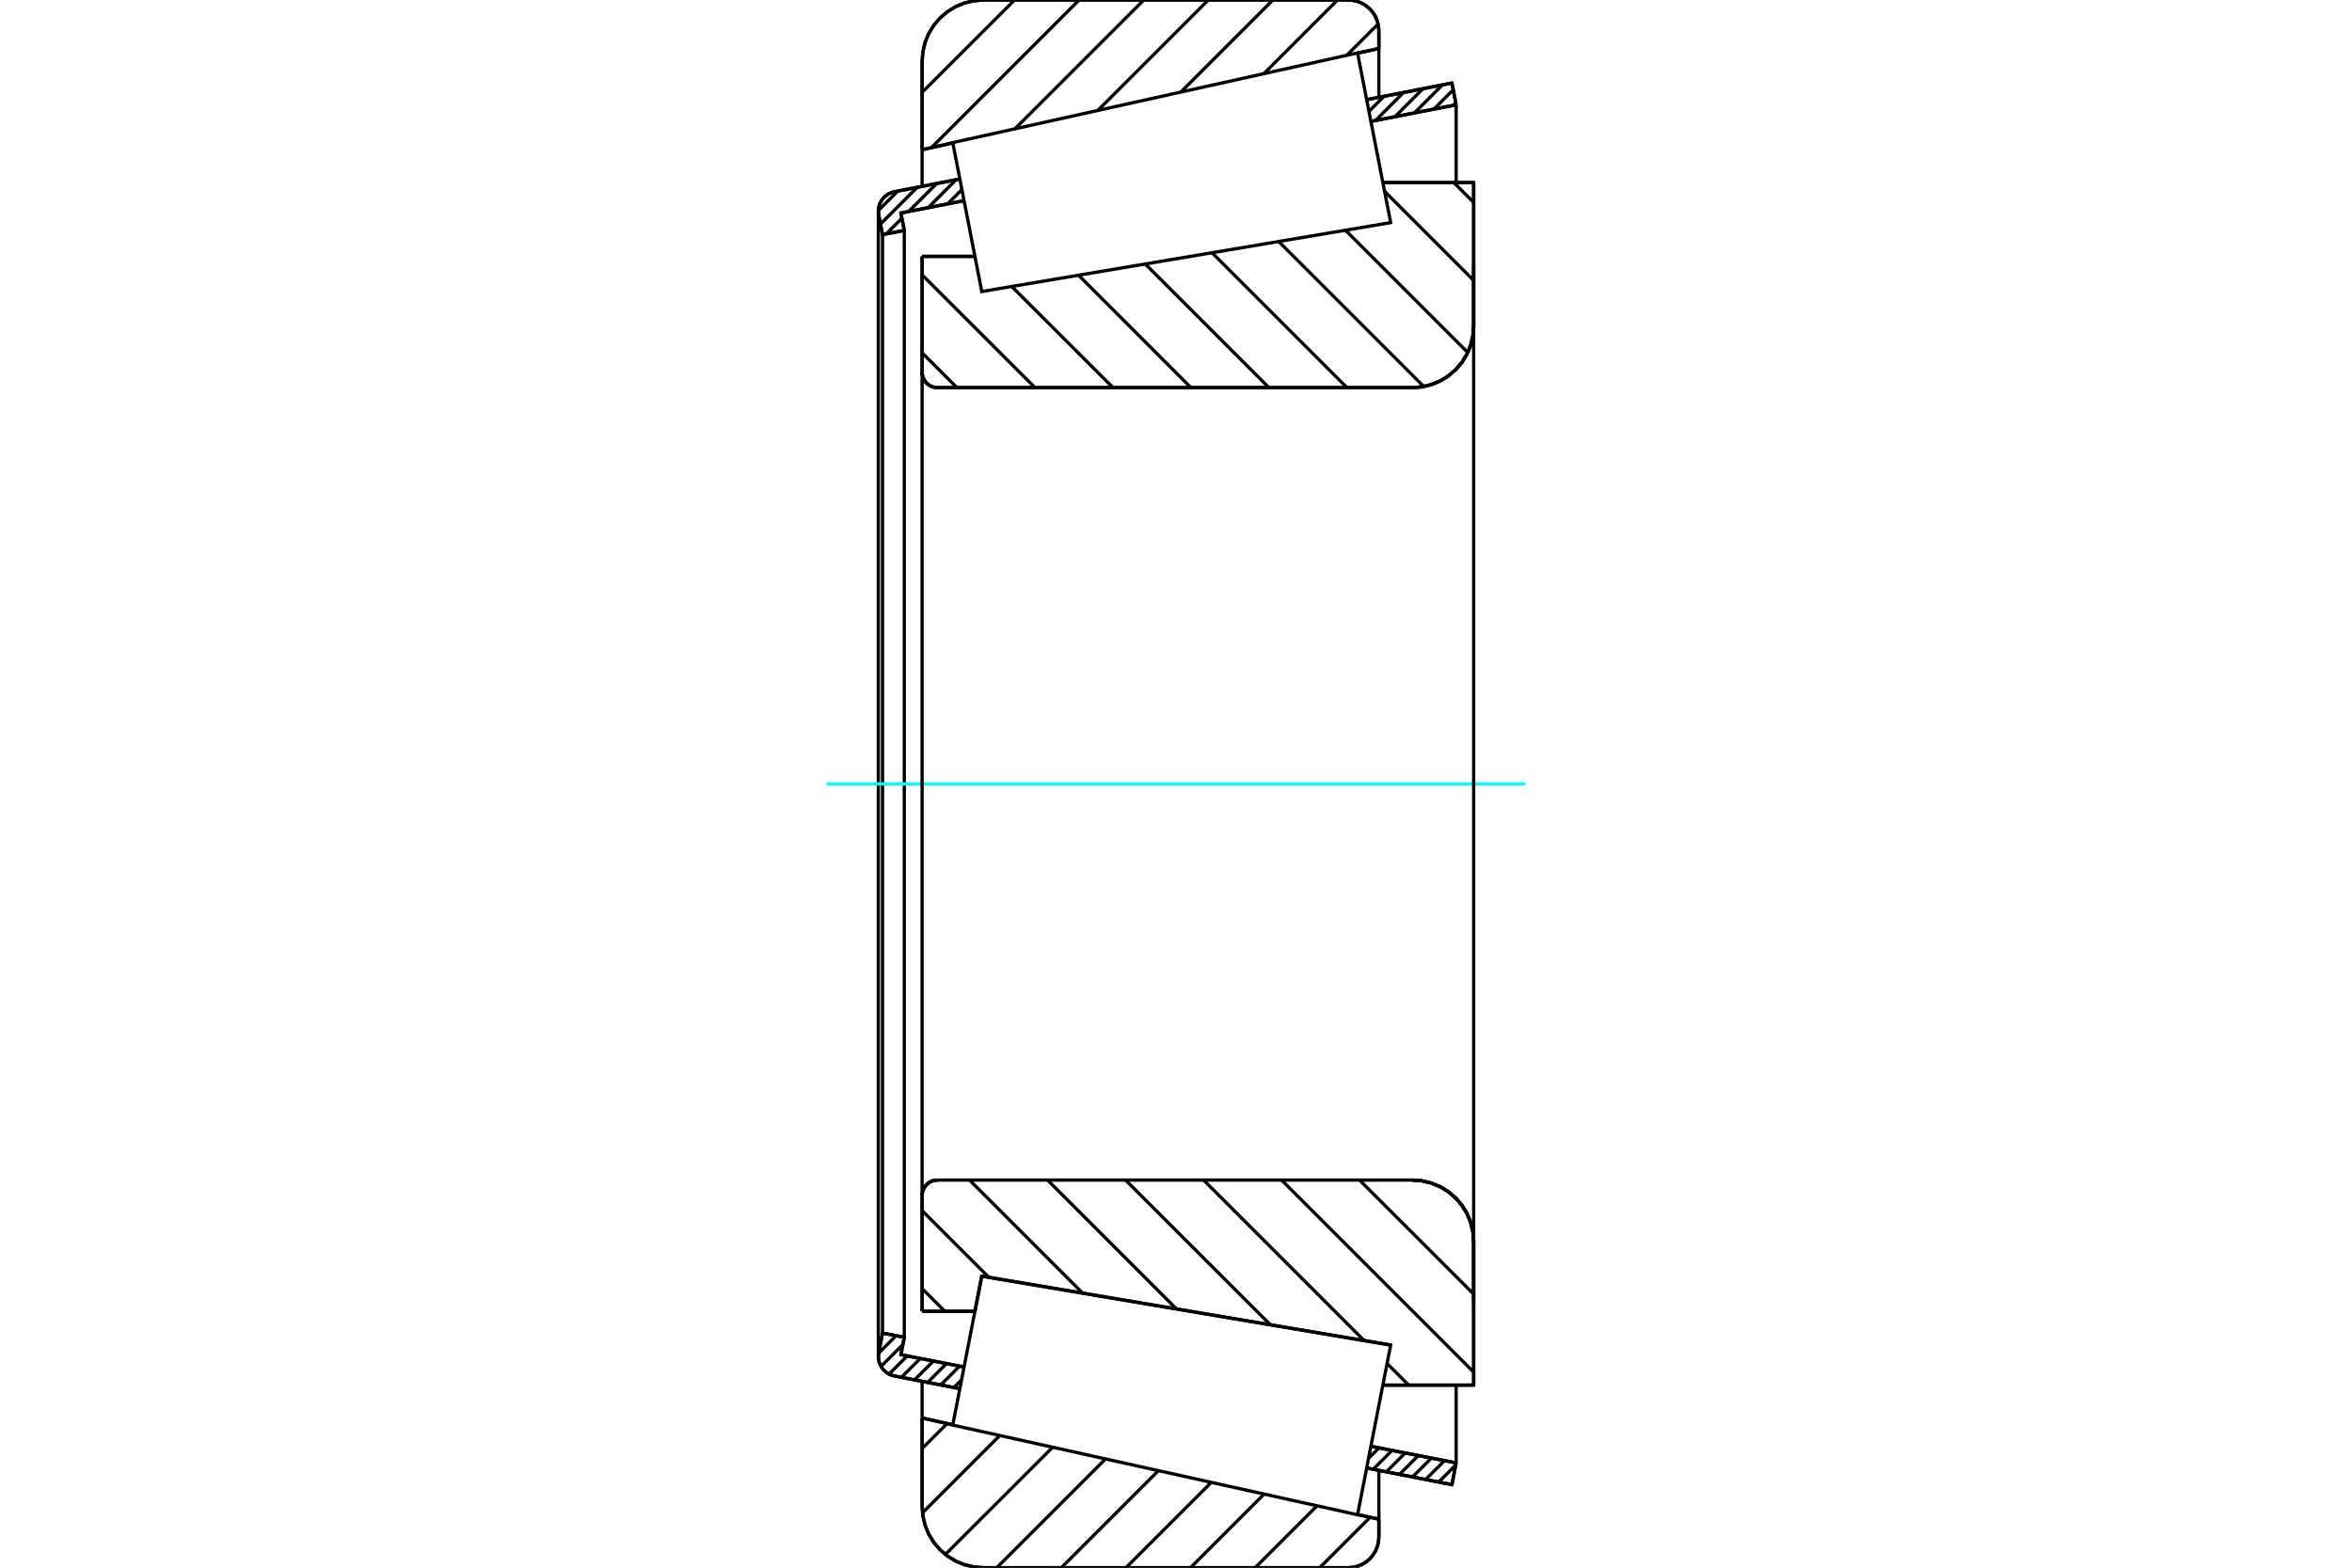 <?xml version="1.0" standalone="no"?>
<!DOCTYPE svg PUBLIC "-//W3C//DTD SVG 1.1//EN"
	"http://www.w3.org/Graphics/SVG/1.1/DTD/svg11.dtd">
<svg xmlns="http://www.w3.org/2000/svg" height="100%" width="100%" viewBox="0 0 36000 24000">
	<rect x="-1800" y="-1200" width="39600" height="26400" style="fill:#FFF"/>
	<g style="fill:none; fill-rule:evenodd" transform="matrix(1 0 0 1 0 0)">
		<g style="fill:none; stroke:#000; stroke-width:50; shape-rendering:geometricPrecision">
			<line x1="14114" y1="3925" x2="14923" y2="3925"/>
			<line x1="14114" y1="5700" x2="14114" y2="3925"/>
			<polyline points="14114,5700 14117,5736 14126,5772 14140,5806 14159,5837 14183,5865 14211,5889 14242,5909 14276,5923 14312,5931 14349,5934"/>
			<line x1="21618" y1="5934" x2="14349" y2="5934"/>
			<polyline points="21618,5934 21764,5923 21908,5888 22044,5832 22169,5755 22281,5659 22377,5547 22454,5422 22510,5286 22544,5143 22556,4996"/>
			<line x1="22556" y1="2795" x2="22556" y2="4996"/>
			<line x1="22556" y1="2795" x2="21166" y2="2795"/>
			<line x1="21286" y1="20592" x2="21286" y2="20592"/>
			<line x1="22556" y1="21205" x2="21166" y2="21205"/>
			<line x1="22556" y1="19004" x2="22556" y2="21205"/>
			<polyline points="22556,19004 22544,18857 22510,18714 22454,18578 22377,18453 22281,18341 22169,18245 22044,18168 21908,18112 21764,18077 21618,18066"/>
			<polyline points="14349,18066 14312,18069 14276,18077 14242,18091 14211,18111 14183,18135 14159,18163 14140,18194 14126,18228 14117,18264 14114,18300"/>
			<line x1="14114" y1="20075" x2="14114" y2="18300"/>
			<line x1="14923" y1="20075" x2="14114" y2="20075"/>
			<line x1="15027" y1="19537" x2="14923" y2="20075"/>
			<line x1="21286" y1="20592" x2="15027" y2="19537"/>
			<line x1="21166" y1="3428" x2="21166" y2="3428"/>
			<line x1="21166" y1="20572" x2="21166" y2="20572"/>
			<polyline points="14114,5700 14117,5736 14126,5772 14140,5806 14159,5837 14183,5865 14211,5889 14242,5909 14276,5923 14312,5931 14349,5934"/>
			<polyline points="14349,18066 14312,18069 14276,18077 14242,18091 14211,18111 14183,18135 14159,18163 14140,18194 14126,18228 14117,18264 14114,18300"/>
			<polyline points="21618,5934 21764,5923 21908,5888 22044,5832 22169,5755 22281,5659 22377,5547 22454,5422 22510,5286 22544,5143 22556,4996"/>
			<polyline points="22556,19004 22544,18857 22510,18714 22454,18578 22377,18453 22281,18341 22169,18245 22044,18168 21908,18112 21764,18077 21618,18066"/>
			<line x1="14691" y1="21260" x2="13691" y2="21065"/>
			<line x1="22223" y1="22729" x2="20919" y2="22474"/>
			<line x1="22288" y1="22396" x2="22223" y2="22729"/>
			<line x1="20984" y1="22142" x2="22288" y2="22396"/>
			<line x1="13789" y1="20739" x2="14756" y2="20928"/>
			<line x1="13841" y1="20473" x2="13789" y2="20739"/>
			<line x1="13508" y1="20408" x2="13841" y2="20473"/>
			<line x1="13450" y1="20707" x2="13508" y2="20408"/>
			<polyline points="13450,20707 13446,20736 13444,20766 13448,20812 13458,20858 13476,20901 13500,20941 13529,20977 13564,21008 13603,21034 13646,21053 13691,21065"/>
			<line x1="20919" y1="1526" x2="22223" y2="1271"/>
			<line x1="13691" y1="2935" x2="14691" y2="2740"/>
			<polyline points="13691,2935 13646,2947 13603,2966 13564,2992 13529,3023 13500,3059 13476,3099 13458,3142 13448,3188 13444,3234 13446,3264 13450,3293"/>
			<line x1="13508" y1="3592" x2="13450" y2="3293"/>
			<line x1="13841" y1="3527" x2="13508" y2="3592"/>
			<line x1="13789" y1="3261" x2="13841" y2="3527"/>
			<line x1="14756" y1="3072" x2="13789" y2="3261"/>
			<line x1="22288" y1="1604" x2="20984" y2="1858"/>
			<line x1="22223" y1="1271" x2="22288" y2="1604"/>
			<line x1="13508" y1="3592" x2="13508" y2="20408"/>
			<line x1="13841" y1="3527" x2="13841" y2="20473"/>
			<line x1="22288" y1="21204" x2="22288" y2="22396"/>
			<line x1="22288" y1="1604" x2="22288" y2="2796"/>
			<line x1="13444" y1="3234" x2="13444" y2="20766"/>
			<polyline points="20636,24000 20709,23994 20781,23977 20849,23949 20912,23910 20968,23863 21016,23807 21054,23744 21082,23676 21099,23604 21105,23531"/>
			<line x1="21105" y1="23258" x2="21105" y2="23531"/>
			<line x1="20780" y1="23186" x2="21105" y2="23258"/>
			<line x1="14114" y1="21708" x2="14584" y2="21813"/>
			<line x1="14114" y1="23062" x2="14114" y2="21708"/>
			<polyline points="14114,23062 14126,23209 14160,23352 14216,23488 14293,23613 14389,23725 14501,23821 14626,23898 14762,23954 14906,23988 15052,24000"/>
			<line x1="20636" y1="24000" x2="15052" y2="24000"/>
			<polyline points="21105,469 21099,396 21082,324 21054,256 21016,193 20968,137 20912,90 20849,51 20781,23 20709,6 20636,0"/>
			<line x1="15052" y1="0" x2="20636" y2="0"/>
			<polyline points="15052,0 14906,12 14762,46 14626,102 14501,179 14389,275 14293,387 14216,512 14160,648 14126,791 14114,938"/>
			<line x1="14114" y1="2292" x2="14114" y2="938"/>
			<line x1="14584" y1="2187" x2="14114" y2="2292"/>
			<line x1="21105" y1="742" x2="20780" y2="814"/>
			<line x1="21105" y1="469" x2="21105" y2="742"/>
			<line x1="21105" y1="22511" x2="21105" y2="23258"/>
			<line x1="21105" y1="742" x2="21105" y2="1489"/>
			<line x1="14114" y1="21147" x2="14114" y2="21708"/>
			<line x1="14114" y1="2292" x2="14114" y2="2853"/>
			<line x1="22252" y1="2795" x2="22556" y2="3099"/>
			<line x1="21192" y1="2929" x2="22556" y2="4293"/>
			<line x1="20594" y1="3525" x2="22466" y2="5397"/>
			<line x1="19572" y1="3697" x2="21793" y2="5918"/>
			<line x1="18551" y1="3869" x2="20616" y2="5934"/>
			<line x1="17529" y1="4041" x2="19422" y2="5934"/>
			<line x1="16508" y1="4213" x2="18228" y2="5934"/>
			<line x1="15486" y1="4386" x2="17035" y2="5934"/>
			<line x1="14114" y1="4208" x2="15841" y2="5934"/>
			<line x1="14114" y1="5402" x2="14647" y2="5934"/>
			<line x1="22240" y1="18302" x2="22319" y2="18382"/>
			<line x1="20809" y1="18066" x2="22556" y2="19812"/>
			<line x1="19616" y1="18066" x2="22556" y2="21006"/>
			<line x1="18422" y1="18066" x2="20879" y2="20523"/>
			<line x1="21231" y1="20875" x2="21561" y2="21205"/>
			<line x1="17228" y1="18066" x2="19444" y2="20281"/>
			<line x1="16034" y1="18066" x2="18008" y2="20040"/>
			<line x1="14840" y1="18066" x2="16572" y2="19798"/>
			<line x1="14114" y1="18534" x2="15136" y2="19556"/>
			<line x1="14114" y1="19727" x2="14462" y2="20075"/>
			<polyline points="14114,3925 14114,5700 14117,5736 14126,5772 14140,5806 14159,5837 14183,5865 14211,5889 14242,5909 14276,5923 14312,5931 14349,5934 21618,5934 21764,5923 21908,5888 22044,5832 22169,5755 22281,5659 22377,5547 22454,5422 22510,5286 22544,5143 22556,4996 22556,2795 21166,2795"/>
			<line x1="14923" y1="3925" x2="14114" y2="3925"/>
			<line x1="14114" y1="20075" x2="14923" y2="20075"/>
			<polyline points="21166,21205 22556,21205 22556,19004 22544,18857 22510,18714 22454,18578 22377,18453 22281,18341 22169,18245 22044,18168 21908,18112 21764,18077 21618,18066 14349,18066 14312,18069 14276,18077 14242,18091 14211,18111 14183,18135 14159,18163 14140,18194 14126,18228 14117,18264 14114,18300 14114,20075"/>
		</g>
		<g style="fill:none; stroke:#0FF; stroke-width:50; shape-rendering:geometricPrecision">
			<line x1="12653" y1="12000" x2="23347" y2="12000"/>
		</g>
		<g style="fill:none; stroke:#000; stroke-width:50; shape-rendering:geometricPrecision">
			<line x1="20971" y1="23229" x2="20200" y2="24000"/>
			<line x1="20158" y1="23053" x2="19211" y2="24000"/>
			<line x1="19349" y1="22873" x2="18222" y2="24000"/>
			<line x1="18540" y1="22694" x2="17234" y2="24000"/>
			<line x1="17731" y1="22514" x2="16245" y2="24000"/>
			<line x1="16921" y1="22335" x2="15256" y2="24000"/>
			<line x1="16112" y1="22156" x2="14470" y2="23797"/>
			<line x1="15303" y1="21976" x2="14120" y2="23159"/>
			<line x1="14497" y1="21793" x2="14114" y2="22176"/>
			<line x1="21094" y1="367" x2="20614" y2="846"/>
			<line x1="20472" y1="0" x2="19344" y2="1128"/>
			<line x1="19483" y1="0" x2="18074" y2="1410"/>
			<line x1="18494" y1="0" x2="16803" y2="1691"/>
			<line x1="17506" y1="0" x2="15533" y2="1973"/>
			<line x1="16517" y1="0" x2="14257" y2="2260"/>
			<line x1="15529" y1="0" x2="14114" y2="1414"/>
			<line x1="14114" y1="2292" x2="14114" y2="938"/>
			<polyline points="15052,0 14906,12 14762,46 14626,102 14501,179 14389,275 14293,387 14216,512 14160,648 14126,791 14114,938"/>
			<line x1="15052" y1="0" x2="20636" y2="0"/>
			<polyline points="21105,469 21099,396 21082,324 21054,256 21016,193 20968,137 20912,90 20849,51 20781,23 20709,6 20636,0"/>
			<line x1="21105" y1="469" x2="21105" y2="742"/>
			<line x1="14584" y1="2187" x2="14114" y2="2292"/>
			<line x1="21105" y1="742" x2="20780" y2="814"/>
			<line x1="20780" y1="23186" x2="21105" y2="23258"/>
			<line x1="14114" y1="21708" x2="14584" y2="21813"/>
			<line x1="21105" y1="23258" x2="21105" y2="23531"/>
			<polyline points="20636,24000 20709,23994 20781,23977 20849,23949 20912,23910 20968,23863 21016,23807 21054,23744 21082,23676 21099,23604 21105,23531"/>
			<line x1="20636" y1="24000" x2="15052" y2="24000"/>
			<polyline points="14114,23062 14126,23209 14160,23352 14216,23488 14293,23613 14389,23725 14501,23821 14626,23898 14762,23954 14906,23988 15052,24000"/>
			<line x1="14114" y1="23062" x2="14114" y2="21708"/>
			<line x1="22223" y1="22727" x2="22222" y2="22729"/>
			<line x1="22281" y1="22429" x2="22021" y2="22689"/>
			<line x1="22110" y1="22361" x2="21821" y2="22650"/>
			<line x1="21909" y1="22322" x2="21620" y2="22611"/>
			<line x1="21709" y1="22283" x2="21420" y2="22572"/>
			<line x1="21508" y1="22244" x2="21219" y2="22533"/>
			<line x1="21307" y1="22205" x2="21018" y2="22494"/>
			<line x1="21107" y1="22166" x2="20948" y2="22325"/>
			<line x1="14718" y1="21124" x2="14600" y2="21242"/>
			<line x1="14688" y1="20914" x2="14399" y2="21203"/>
			<line x1="14487" y1="20875" x2="14198" y2="21164"/>
			<line x1="14287" y1="20836" x2="13998" y2="21125"/>
			<line x1="14086" y1="20797" x2="13797" y2="21086"/>
			<line x1="13886" y1="20758" x2="13608" y2="21036"/>
			<line x1="13819" y1="20585" x2="13485" y2="20919"/>
			<line x1="13716" y1="20448" x2="13448" y2="20716"/>
			<line x1="13515" y1="20409" x2="13506" y2="20418"/>
			<line x1="22282" y1="1575" x2="22245" y2="1612"/>
			<line x1="22243" y1="1375" x2="21947" y2="1670"/>
			<line x1="22079" y1="1299" x2="21650" y2="1728"/>
			<line x1="21781" y1="1357" x2="21352" y2="1786"/>
			<line x1="21483" y1="1415" x2="21054" y2="1845"/>
			<line x1="21185" y1="1474" x2="20954" y2="1705"/>
			<line x1="14723" y1="2902" x2="14504" y2="3122"/>
			<line x1="14635" y1="2751" x2="14206" y2="3180"/>
			<line x1="14337" y1="2809" x2="13908" y2="3238"/>
			<line x1="13805" y1="3341" x2="13565" y2="3581"/>
			<line x1="14039" y1="2867" x2="13477" y2="3430"/>
			<line x1="13742" y1="2925" x2="13445" y2="3222"/>
			<polyline points="22288,1604 22223,1271 20919,1526"/>
			<polyline points="14691,2740 13691,2935 13645,2948 13601,2968 13561,2994 13526,3026 13496,3064 13473,3105 13456,3150 13446,3197 13444,3245 13450,3293 13508,3592 13841,3527 13789,3261 14756,3072"/>
			<line x1="20984" y1="1858" x2="22288" y2="1604"/>
			<line x1="22288" y1="22396" x2="20984" y2="22142"/>
			<polyline points="14756,20928 13789,20739 13841,20473 13508,20408 13450,20707 13444,20755 13446,20803 13456,20850 13473,20895 13496,20936 13526,20974 13561,21006 13601,21032 13645,21052 13691,21065 14691,21260"/>
			<polyline points="20919,22474 22223,22729 22288,22396"/>
			<polyline points="14805,20677 15027,19537 21286,20592 21032,21891 20779,23190 14583,21817 14805,20677"/>
			<polyline points="14805,3323 14583,2183 20779,810 21032,2109 21286,3408 15027,4463 14805,3323"/>
			<line x1="22556" y1="19942" x2="22556" y2="4058"/>
			<line x1="14114" y1="18300" x2="14114" y2="5700"/>
		</g>
	</g>
</svg>
